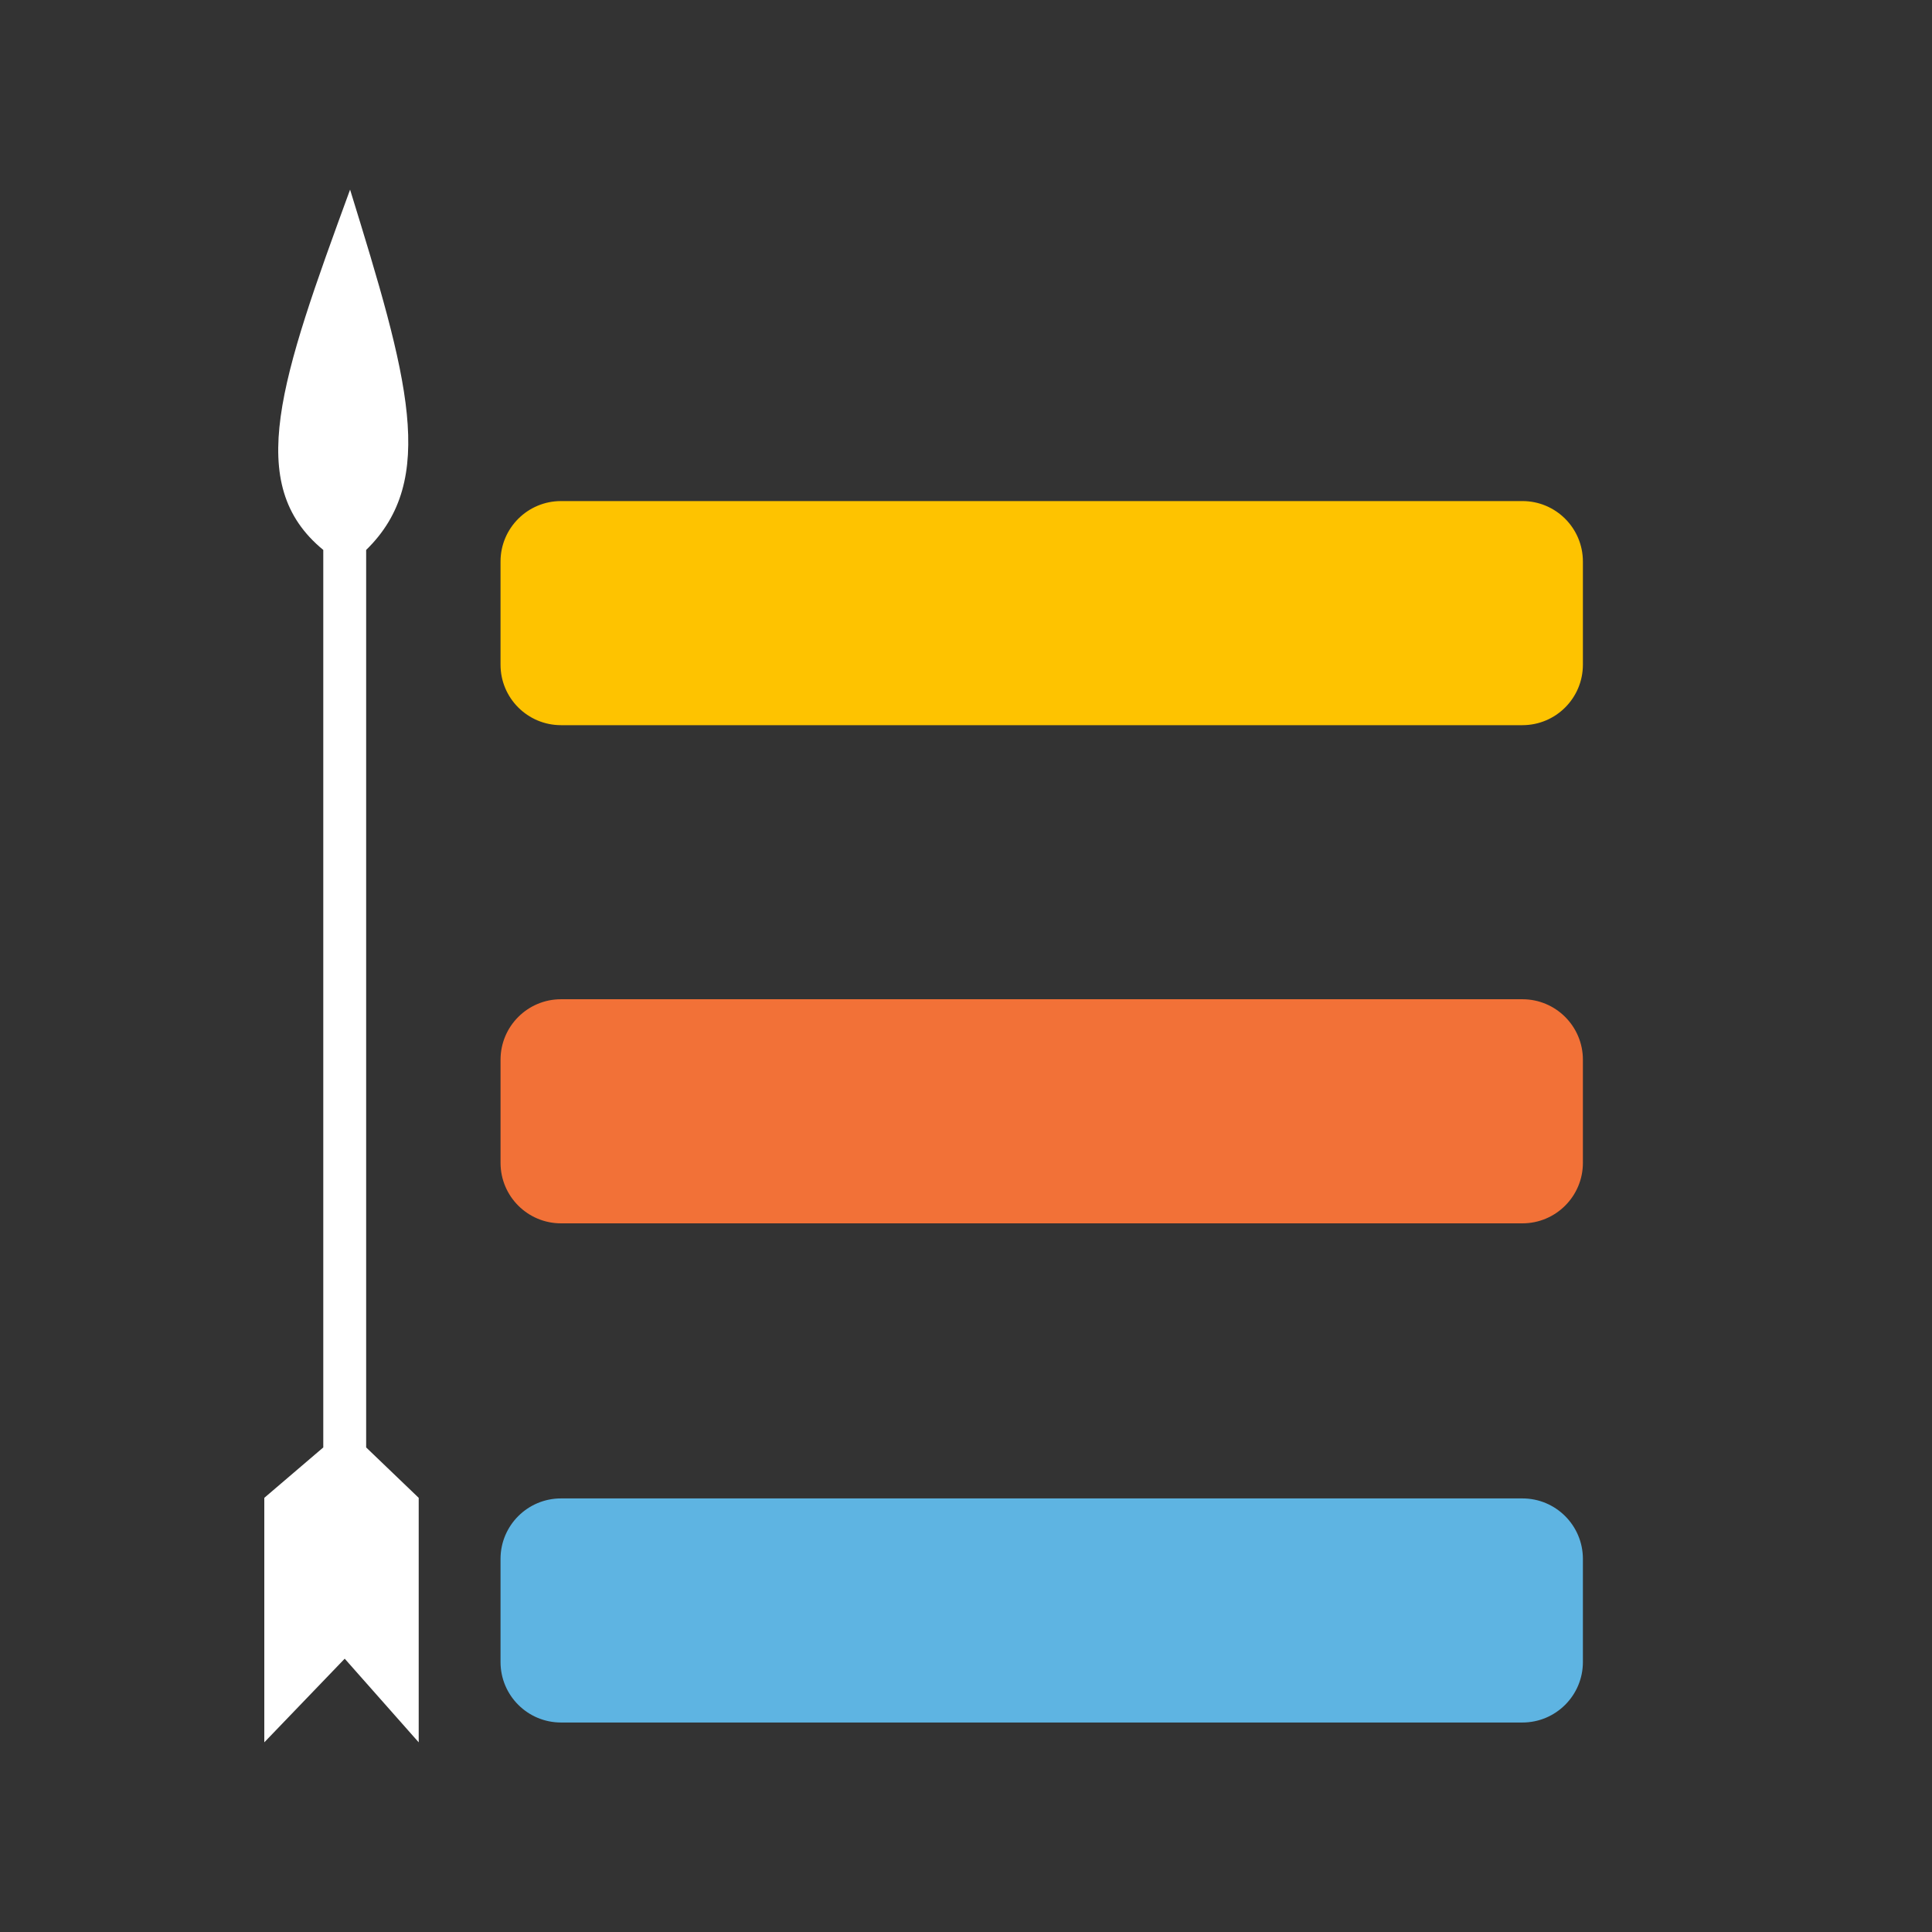 <svg width="150" height="150" viewBox="0 0 150 150" fill="none" xmlns="http://www.w3.org/2000/svg">
<rect x="0" y="0" width="150" height="150" fill="#333333" stroke="none"/>
<g clip-path="url(#clip0_199_81)">
<path d="M32.508 135.274L26.763 128.78L20.52 135.274V116.292L25.099 112.379V42.697C18.91 37.616 21.775 29.486 27.18 14.723C31.677 29.275 34.008 37.26 28.428 42.697V112.379L32.508 116.292V135.274Z" fill="white"/>
<path d="M38.861 43.599C38.861 41.005 40.964 38.903 43.557 38.903H118.2C120.793 38.903 122.896 41.005 122.896 43.599V51.606C122.896 54.199 120.793 56.302 118.2 56.302H43.557C40.964 56.302 38.861 54.199 38.861 51.606V43.599Z" fill="#FEC300"/>
<path d="M38.861 121.033C38.861 118.439 40.964 116.337 43.557 116.337H118.2C120.793 116.337 122.896 118.439 122.896 121.033V129.039C122.896 131.633 120.793 133.735 118.2 133.735H43.557C40.964 133.735 38.861 131.633 38.861 129.039V121.033Z" fill="#5EB4E2"/>
<path d="M38.862 82.277C38.862 79.683 40.964 77.581 43.557 77.581H118.2C120.793 77.581 122.896 79.683 122.896 82.277V90.284C122.896 92.877 120.793 94.98 118.2 94.98H43.557C40.964 94.98 38.862 92.877 38.862 90.284V82.277Z" fill="#F27137"/>
</g>
<defs>
<clipPath id="clip0_199_81">
<rect width="150" height="150" fill="white"/>
</clipPath>
</defs>
</svg>
